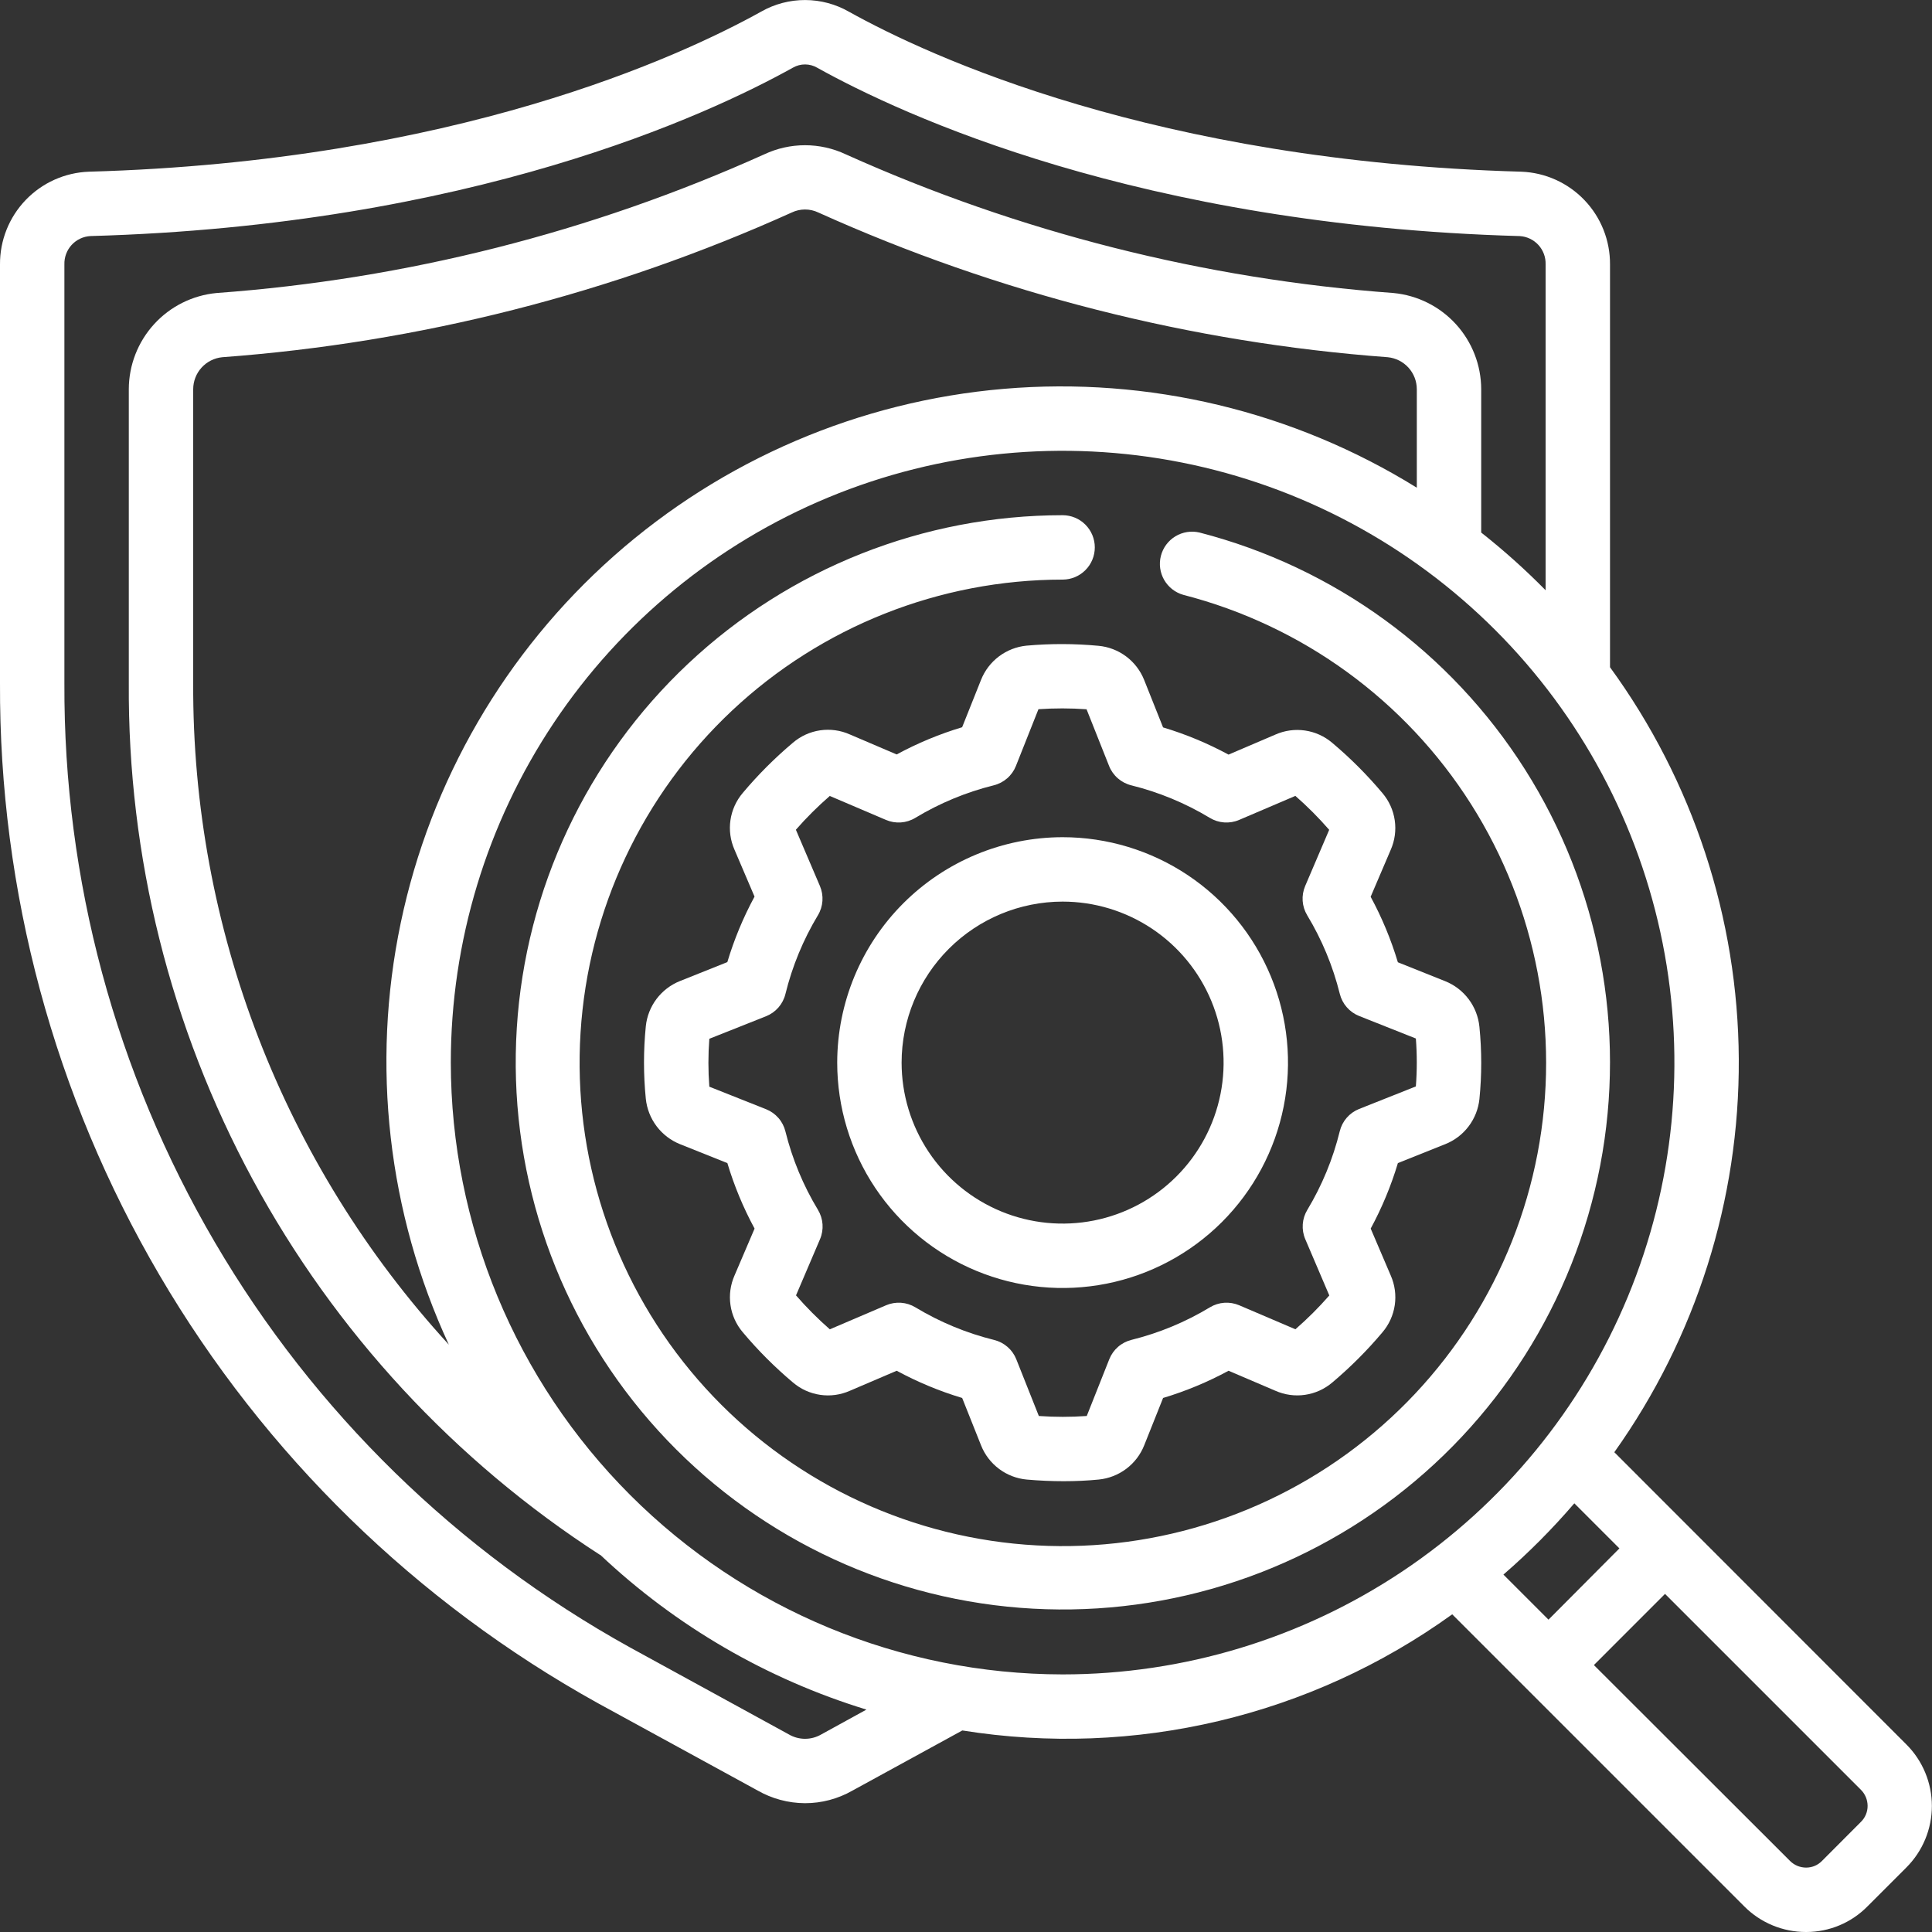 <svg width="130" height="130" viewBox="0 0 130 130" fill="none" xmlns="http://www.w3.org/2000/svg">
<rect x="0" y="0" width="130" height="130" fill="#333333" stroke="none"/>
<g clip-path="url(#clip0_396_10559)">
<path d="M108.624 97.717C114.121 89.994 117.051 80.739 116.999 71.259C116.947 61.78 113.916 52.557 108.334 44.896V17.793C108.344 16.182 107.728 14.63 106.615 13.466C105.503 12.301 103.98 11.615 102.371 11.553C77.742 10.859 62.504 3.785 57.129 0.791C56.231 0.277 55.215 0.005 54.181 0.002C53.146 -0 52.129 0.266 51.229 0.776C45.812 3.785 30.591 10.859 5.982 11.553C4.37 11.611 2.843 12.295 1.726 13.46C0.609 14.625 -0.01 16.179 0 17.793V45.959C-0.057 59.96 3.649 73.719 10.73 85.798C17.812 97.876 28.009 107.829 40.255 114.617L50.956 120.467C51.933 121.029 53.039 121.328 54.167 121.333C55.282 121.334 56.378 121.044 57.347 120.493L64.753 116.439C76.342 118.297 88.195 115.487 97.717 108.624L117.371 128.28C117.915 128.826 118.562 129.259 119.274 129.554C119.986 129.849 120.749 130.001 121.52 130H121.55C122.317 129.999 123.076 129.845 123.783 129.547C124.49 129.25 125.13 128.814 125.667 128.267L128.267 125.667C128.814 125.123 129.247 124.477 129.543 123.765C129.839 123.053 129.992 122.29 129.992 121.519C129.992 120.748 129.839 119.984 129.543 119.272C129.247 118.561 128.814 117.914 128.267 117.371L108.624 97.717ZM55.25 116.712C54.917 116.903 54.54 117.002 54.156 117C53.772 116.997 53.396 116.892 53.066 116.697L42.343 110.825C30.776 104.411 21.145 95.006 14.459 83.594C7.772 72.183 4.275 59.184 4.333 45.957V17.791C4.319 17.307 4.494 16.836 4.821 16.48C5.149 16.124 5.603 15.91 6.086 15.884C31.668 15.167 47.652 7.726 53.359 4.55C53.609 4.407 53.892 4.333 54.181 4.335C54.469 4.338 54.751 4.416 54.999 4.563C60.682 7.726 76.665 15.167 102.267 15.886C102.747 15.916 103.196 16.132 103.52 16.488C103.844 16.844 104.016 17.312 104 17.793V39.717C102.639 38.333 101.192 37.036 99.667 35.834V26.186C99.662 24.568 99.056 23.01 97.966 21.814C96.876 20.618 95.38 19.871 93.769 19.717C81.032 18.782 68.557 15.623 56.91 10.385C56.052 9.981 55.116 9.772 54.168 9.772C53.22 9.772 52.284 9.981 51.426 10.385C39.78 15.63 27.303 18.788 14.565 19.717C12.954 19.871 11.458 20.618 10.368 21.814C9.278 23.01 8.671 24.568 8.667 26.186V45.955C8.589 57.615 11.456 69.105 17.001 79.362C22.546 89.62 30.589 98.311 40.387 104.633V104.618C45.477 109.422 51.607 112.987 58.301 115.035L55.25 116.712ZM95.334 32.816C87.032 27.669 77.293 25.336 67.56 26.163C57.828 26.99 48.622 30.934 41.309 37.408C33.995 43.883 28.965 52.543 26.964 62.103C24.963 71.663 26.098 81.614 30.201 90.478C19.065 78.333 12.922 62.433 13 45.955V26.186C13.002 25.65 13.202 25.134 13.562 24.737C13.922 24.34 14.417 24.091 14.95 24.037C28.195 23.058 41.166 19.762 53.272 14.3C53.552 14.166 53.858 14.096 54.169 14.096C54.48 14.096 54.786 14.166 55.066 14.3C67.172 19.757 80.141 23.053 93.383 24.037C93.917 24.091 94.411 24.34 94.772 24.737C95.132 25.134 95.332 25.65 95.334 26.186V32.816ZM30.334 71.5C30.334 63.358 32.748 55.399 37.271 48.629C41.795 41.859 48.224 36.583 55.746 33.467C63.269 30.351 71.546 29.536 79.531 31.124C87.517 32.713 94.852 36.634 100.609 42.391C106.367 48.148 110.287 55.483 111.876 63.469C113.464 71.454 112.649 79.732 109.533 87.254C106.417 94.776 101.141 101.205 94.371 105.729C87.601 110.252 79.642 112.667 71.5 112.667C60.586 112.655 50.122 108.314 42.404 100.596C34.687 92.878 30.346 82.414 30.334 71.5ZM105.933 101.155L108.966 104.189L104.195 108.983L101.162 105.95C102.869 104.472 104.463 102.869 105.933 101.155ZM125.216 122.592L122.582 125.233C122.443 125.372 122.278 125.481 122.097 125.556C121.916 125.63 121.722 125.668 121.526 125.667C121.325 125.666 121.125 125.626 120.939 125.549C120.753 125.471 120.585 125.357 120.443 125.214L107.25 112.038L112.036 107.25L125.212 120.426C125.355 120.567 125.469 120.736 125.547 120.922C125.625 121.108 125.666 121.307 125.667 121.509C125.669 121.711 125.629 121.911 125.552 122.097C125.474 122.283 125.361 122.452 125.216 122.592Z" fill="white"/>
<path d="M69.075 43.444C68.402 43.51 67.759 43.76 67.218 44.167C66.677 44.574 66.259 45.122 66.01 45.751L64.74 48.934C63.213 49.392 61.737 50.006 60.335 50.765L57.18 49.417C56.556 49.139 55.865 49.044 55.188 49.142C54.511 49.241 53.876 49.529 53.356 49.974C52.136 51.001 51.007 52.131 49.981 53.352C49.538 53.872 49.25 54.507 49.151 55.183C49.052 55.859 49.146 56.549 49.422 57.174L50.771 60.331C50.012 61.733 49.399 63.21 48.941 64.738L45.749 66.014C45.125 66.264 44.582 66.68 44.177 67.216C43.773 67.753 43.523 68.39 43.455 69.058C43.293 70.678 43.293 72.311 43.455 73.931C43.524 74.603 43.775 75.243 44.181 75.782C44.587 76.321 45.133 76.739 45.76 76.99L48.943 78.262C49.401 79.79 50.014 81.267 50.774 82.669L49.424 85.826C49.148 86.451 49.054 87.14 49.153 87.816C49.251 88.492 49.538 89.126 49.981 89.646C51.007 90.868 52.137 91.999 53.358 93.026C53.878 93.469 54.513 93.757 55.189 93.856C55.865 93.955 56.555 93.861 57.18 93.585L60.337 92.235C61.739 92.994 63.215 93.608 64.742 94.066L66.016 97.262C66.266 97.89 66.686 98.436 67.227 98.841C67.768 99.246 68.411 99.493 69.084 99.556C69.923 99.63 70.759 99.667 71.574 99.667C72.388 99.667 73.183 99.63 73.927 99.556C74.6 99.49 75.243 99.24 75.784 98.833C76.325 98.426 76.743 97.878 76.992 97.249L78.262 94.066C79.789 93.608 81.265 92.994 82.667 92.235L85.822 93.583C86.447 93.859 87.137 93.954 87.814 93.855C88.49 93.757 89.125 93.469 89.646 93.026C90.865 91.998 91.995 90.868 93.021 89.648C93.465 89.128 93.752 88.493 93.851 87.817C93.95 87.141 93.856 86.451 93.58 85.826L92.231 82.669C92.99 81.267 93.603 79.79 94.061 78.262L97.253 76.986C97.875 76.737 98.418 76.323 98.822 75.788C99.226 75.254 99.477 74.619 99.547 73.953C99.709 72.338 99.709 70.71 99.547 69.095C99.481 68.421 99.232 67.777 98.825 67.235C98.419 66.693 97.871 66.273 97.242 66.021L94.059 64.749C93.601 63.221 92.988 61.744 92.228 60.342L93.578 57.185C93.854 56.56 93.948 55.87 93.849 55.195C93.751 54.519 93.464 53.885 93.021 53.365C91.995 52.143 90.865 51.012 89.644 49.985C89.124 49.541 88.489 49.254 87.813 49.155C87.137 49.056 86.447 49.15 85.822 49.426L82.665 50.776C81.263 50.017 79.787 49.403 78.26 48.945L76.986 45.749C76.735 45.121 76.316 44.575 75.775 44.17C75.234 43.765 74.591 43.517 73.918 43.455C72.307 43.304 70.686 43.3 69.075 43.444ZM73.112 47.725L74.629 51.543C74.756 51.863 74.958 52.147 75.218 52.373C75.477 52.599 75.787 52.76 76.121 52.843C77.983 53.304 79.764 54.042 81.406 55.033C81.7 55.211 82.031 55.316 82.374 55.34C82.716 55.364 83.06 55.307 83.375 55.172L87.163 53.554C87.972 54.262 88.732 55.025 89.438 55.837L87.821 59.62C87.687 59.936 87.629 60.279 87.653 60.622C87.677 60.964 87.783 61.296 87.96 61.59C88.951 63.23 89.689 65.01 90.151 66.87C90.233 67.204 90.394 67.514 90.62 67.773C90.846 68.033 91.131 68.235 91.451 68.363L95.27 69.879C95.353 70.953 95.353 72.03 95.27 73.103L91.451 74.62C91.131 74.748 90.846 74.95 90.62 75.209C90.394 75.469 90.233 75.779 90.151 76.113C89.694 77.979 88.957 79.765 87.967 81.41C87.789 81.704 87.684 82.036 87.66 82.378C87.636 82.721 87.693 83.064 87.828 83.38L89.446 87.169C88.738 87.978 87.976 88.739 87.165 89.444L83.382 87.828C83.066 87.694 82.723 87.636 82.38 87.66C82.038 87.684 81.706 87.789 81.412 87.967C79.773 88.957 77.994 89.696 76.134 90.157C75.8 90.24 75.49 90.401 75.231 90.627C74.971 90.853 74.769 91.138 74.642 91.457L73.125 95.279C72.052 95.355 70.974 95.355 69.901 95.279L68.384 91.462C68.257 91.142 68.055 90.857 67.795 90.631C67.535 90.405 67.226 90.244 66.891 90.162C65.025 89.701 63.239 88.96 61.594 87.967C61.3 87.789 60.968 87.684 60.626 87.66C60.283 87.636 59.94 87.694 59.624 87.828L55.837 89.447C55.028 88.738 54.267 87.975 53.562 87.163L55.178 83.38C55.313 83.064 55.37 82.721 55.346 82.378C55.322 82.036 55.217 81.704 55.04 81.41C54.048 79.77 53.31 77.99 52.849 76.13C52.767 75.796 52.606 75.486 52.38 75.227C52.154 74.967 51.869 74.765 51.549 74.637L47.729 73.121C47.647 72.048 47.647 70.97 47.729 69.897L51.549 68.38C51.869 68.252 52.154 68.05 52.38 67.791C52.606 67.531 52.767 67.221 52.849 66.887C53.307 65.022 54.043 63.236 55.033 61.59C55.211 61.296 55.316 60.964 55.34 60.622C55.364 60.279 55.306 59.936 55.172 59.62L53.553 55.831C54.261 55.022 55.023 54.263 55.835 53.558L59.618 55.172C59.934 55.307 60.277 55.364 60.619 55.34C60.962 55.316 61.294 55.211 61.587 55.033C63.227 54.043 65.006 53.304 66.865 52.843C67.2 52.76 67.509 52.599 67.769 52.373C68.029 52.147 68.231 51.863 68.358 51.543L69.875 47.721C70.953 47.647 72.034 47.648 73.112 47.725Z" fill="white"/>
<path d="M56.334 71.5C56.334 74.5 57.223 77.432 58.889 79.926C60.556 82.42 62.925 84.364 65.696 85.512C68.468 86.66 71.517 86.96 74.459 86.375C77.401 85.79 80.103 84.346 82.225 82.225C84.346 80.103 85.79 77.401 86.375 74.459C86.961 71.517 86.66 68.467 85.512 65.696C84.364 62.925 82.421 60.556 79.926 58.889C77.432 57.223 74.5 56.333 71.5 56.333C67.479 56.339 63.625 57.938 60.781 60.781C57.938 63.624 56.339 67.479 56.334 71.5ZM71.5 60.667C73.643 60.667 75.737 61.302 77.519 62.492C79.3 63.683 80.689 65.375 81.509 67.354C82.329 69.334 82.543 71.512 82.125 73.614C81.707 75.715 80.676 77.645 79.16 79.16C77.645 80.675 75.715 81.707 73.614 82.125C71.512 82.543 69.334 82.329 67.354 81.509C65.375 80.689 63.683 79.3 62.493 77.519C61.302 75.737 60.667 73.643 60.667 71.5C60.67 68.628 61.813 65.874 63.844 63.843C65.874 61.813 68.628 60.67 71.5 60.667Z" fill="white"/>
<path d="M80.709 35.832C80.157 35.703 79.577 35.794 79.092 36.087C78.607 36.38 78.257 36.851 78.115 37.4C77.973 37.948 78.052 38.53 78.334 39.021C78.617 39.512 79.08 39.873 79.625 40.027C87.633 42.089 94.555 47.124 98.982 54.108C103.409 61.092 105.009 69.5 103.457 77.622C101.904 85.744 97.316 92.97 90.625 97.829C83.934 102.687 75.643 104.815 67.44 103.778C59.236 102.741 51.736 98.618 46.464 92.247C41.193 85.876 38.547 77.736 39.064 69.483C39.581 61.23 43.223 53.484 49.249 47.822C55.275 42.159 63.231 39.004 71.5 39C72.075 39 72.626 38.772 73.032 38.365C73.439 37.959 73.667 37.408 73.667 36.833C73.667 36.259 73.439 35.708 73.032 35.301C72.626 34.895 72.075 34.667 71.5 34.667C62.139 34.671 53.13 38.242 46.308 44.652C39.485 51.063 35.361 59.832 34.774 69.175C34.187 78.518 37.182 87.734 43.149 94.948C49.116 102.162 57.606 106.831 66.894 108.007C76.182 109.183 85.568 106.776 93.145 101.277C100.721 95.778 105.917 87.599 107.677 78.404C109.437 69.209 107.628 59.689 102.618 51.781C97.608 43.872 89.774 38.169 80.709 35.832Z" fill="white"/>
</g>
<defs>
<clipPath id="clip0_396_10559">
<rect width="130" height="130" fill="white"/>
</clipPath>
</defs>
</svg>
